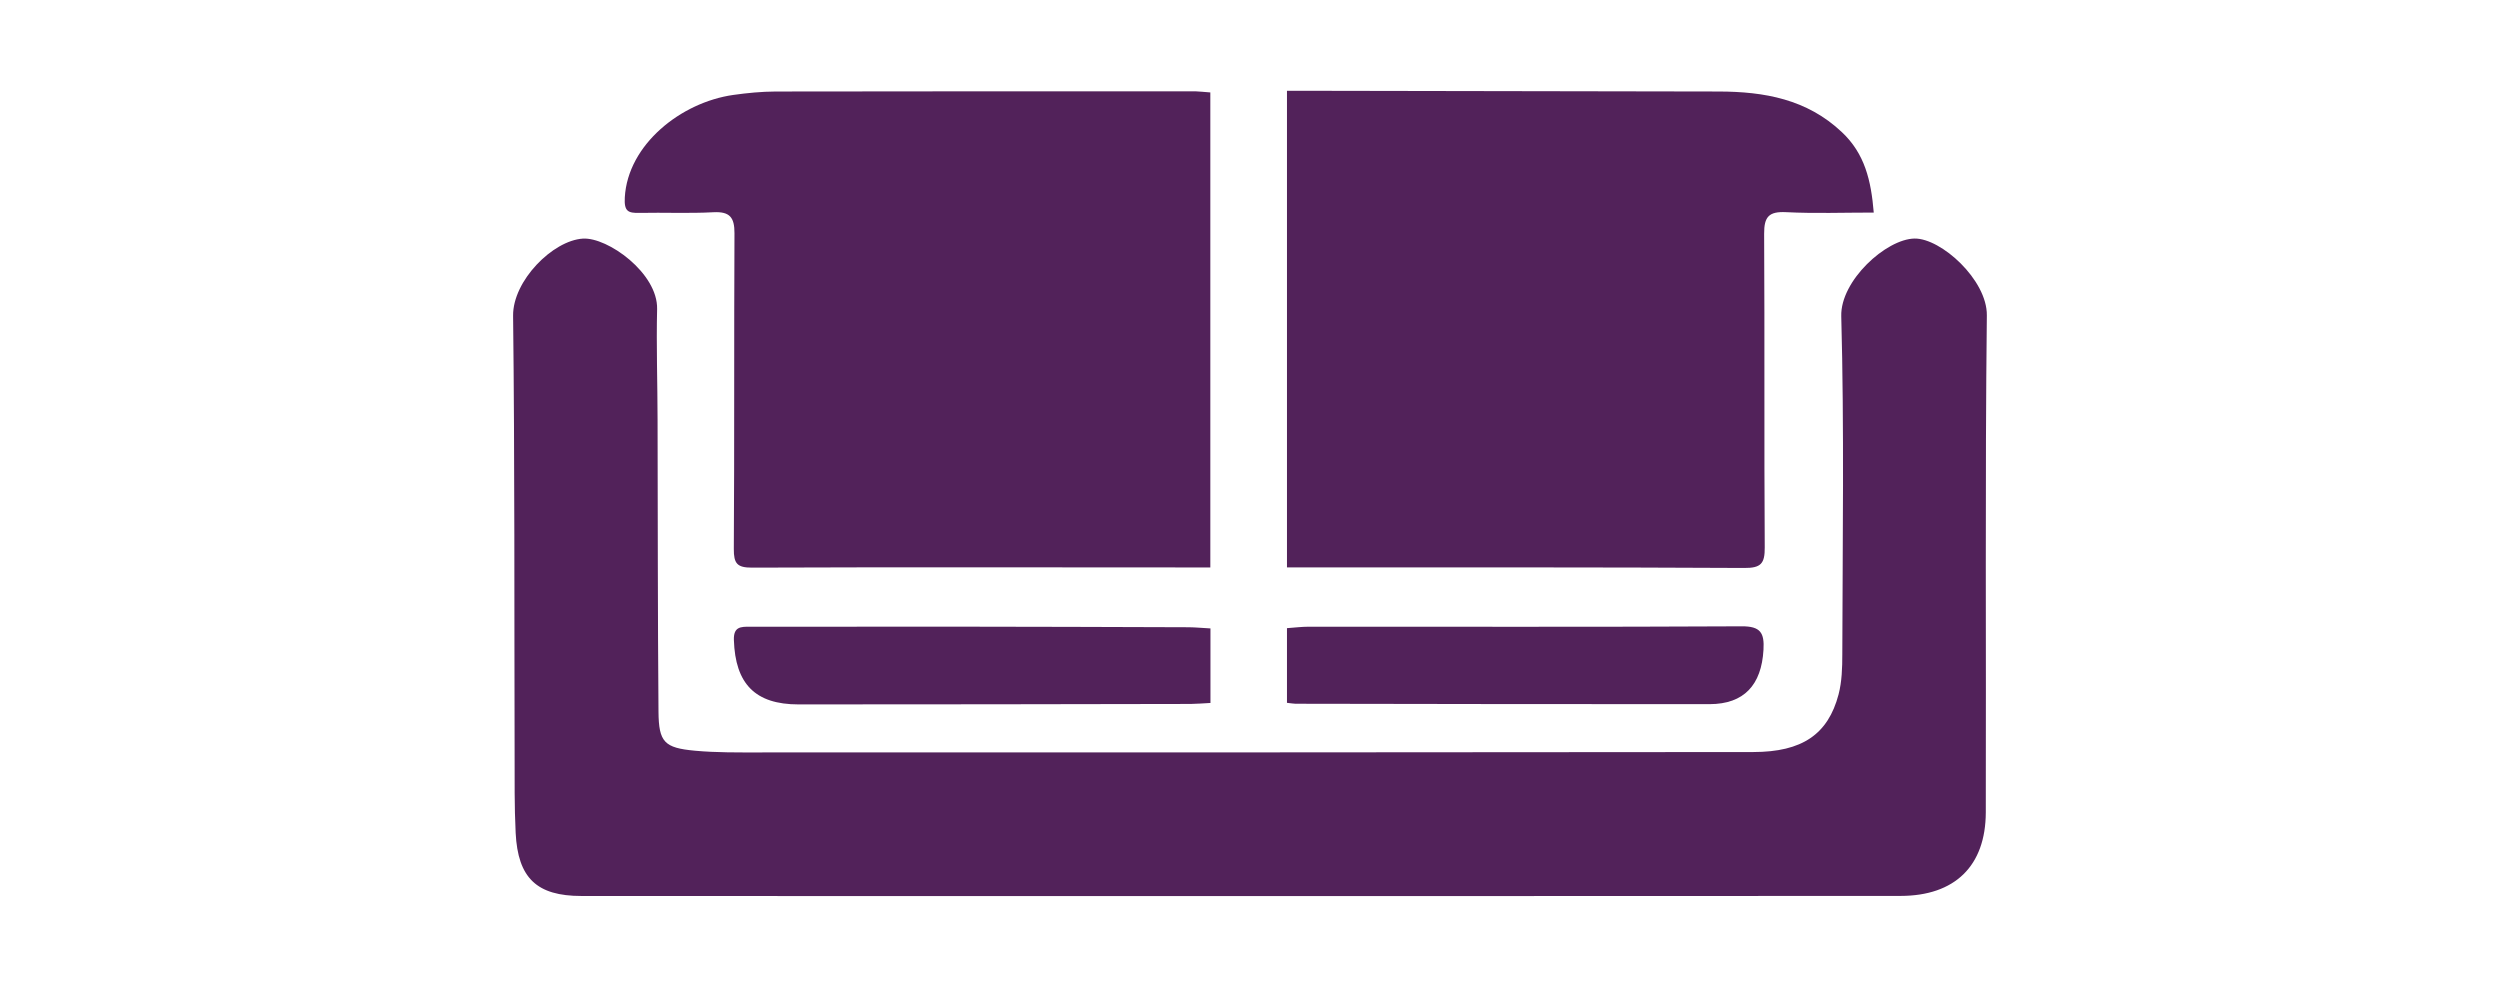 <?xml version="1.0" encoding="utf-8"?>
<!-- Generator: Adobe Illustrator 27.3.1, SVG Export Plug-In . SVG Version: 6.00 Build 0)  -->
<svg version="1.1" id="Layer_1" xmlns="http://www.w3.org/2000/svg" xmlns:xlink="http://www.w3.org/1999/xlink" x="0px" y="0px"
	 viewBox="0 0 380 150" style="enable-background:new 0 0 380 150;" xml:space="preserve">
<style type="text/css">
	.st0{fill:#52225A;}
</style>
<g>
	<g>
		<path class="st0" d="M188.22,136.2c-33.28,0-66.56,0.01-99.84-0.01c-6.79,0-9.66-2.72-10-9.59c-0.2-4.02-0.15-8.05-0.16-12.07
			C78.16,92.36,78.25,70.17,77.99,48c-0.06-5.32,6.03-11.44,10.6-11.73c3.78-0.24,11.41,5.25,11.29,10.7
			c-0.13,5.61,0.06,11.23,0.07,16.84c0.04,14.79,0.02,29.57,0.14,44.36c0.04,4.65,0.89,5.51,5.56,5.94c3.26,0.3,6.55,0.26,9.83,0.26
			c50.34,0,100.69,0,151.03-0.06c7.42-0.01,11.35-2.69,12.95-8.75c0.51-1.96,0.57-4.07,0.57-6.12c0.04-17.13,0.3-34.26-0.16-51.38
			c-0.14-5.4,6.82-11.73,11.14-11.8c4.02-0.06,11.05,6.28,10.99,11.68c-0.28,25.17-0.09,50.35-0.16,75.53
			c-0.02,8.17-4.71,12.7-12.95,12.71C255.34,136.21,221.78,136.19,188.22,136.2C188.22,136.19,188.22,136.2,188.22,136.2z"/>
		<path class="st0" d="M195.62,13.8c1.13,0,2.05,0,2.97,0c20.89,0.04,41.79,0.07,62.68,0.11c6.9,0.02,13.37,1.15,18.69,6.17
			c3.49,3.28,4.45,7.35,4.85,12.23c-4.59,0-8.97,0.16-13.33-0.06c-2.61-0.13-3.34,0.7-3.33,3.26c0.09,15.9-0.01,31.8,0.09,47.7
			c0.02,2.45-0.57,3.14-3.12,3.12c-22.2-0.12-44.41-0.08-66.61-0.09c-0.9,0-1.81,0-2.89,0C195.62,62.01,195.62,38.12,195.62,13.8z"
			/>
		<path class="st0" d="M183.97,14.05c0,24.1,0,47.92,0,72.2c-1.8,0-3.54,0-5.27,0c-21.46-0.01-42.92-0.05-64.38,0.03
			c-2.29,0.01-2.79-0.63-2.78-2.84c0.1-15.99,0.02-31.99,0.1-47.98c0.01-2.41-0.7-3.33-3.21-3.2c-3.74,0.2-7.49,0.02-11.24,0.1
			c-1.73,0.04-2.34-0.24-2.22-2.35c0.45-8.03,8.53-14.45,16.49-15.58c2.13-0.3,4.29-0.51,6.43-0.52
			c21.27-0.04,42.54-0.03,63.82-0.03C182.34,13.9,182.98,13.98,183.97,14.05z"/>
		<path class="st0" d="M195.62,106.83c0-3.84,0-7.46,0-11.35c1.14-0.08,2.23-0.22,3.33-0.22c21.93-0.01,43.85,0.06,65.78-0.06
			c2.89-0.02,3.47,1.01,3.32,3.57c-0.3,5.34-2.96,8.25-8.17,8.26c-20.99,0.02-41.98-0.03-62.97-0.06
			C196.56,106.96,196.19,106.89,195.62,106.83z"/>
		<path class="st0" d="M183.99,95.52c0,3.9,0,7.44,0,11.33c-1.03,0.05-2.02,0.14-3.01,0.15c-19.87,0.03-39.74,0.08-59.61,0.07
			c-6.6,0-9.61-3.14-9.82-9.8c-0.06-2.01,1.03-2.02,2.48-2.01c10.22,0.02,20.43-0.02,30.65-0.01c12,0.01,23.99,0.05,35.99,0.09
			C181.68,95.35,182.69,95.45,183.99,95.52z"/>
	</g>
</g>
</svg>
